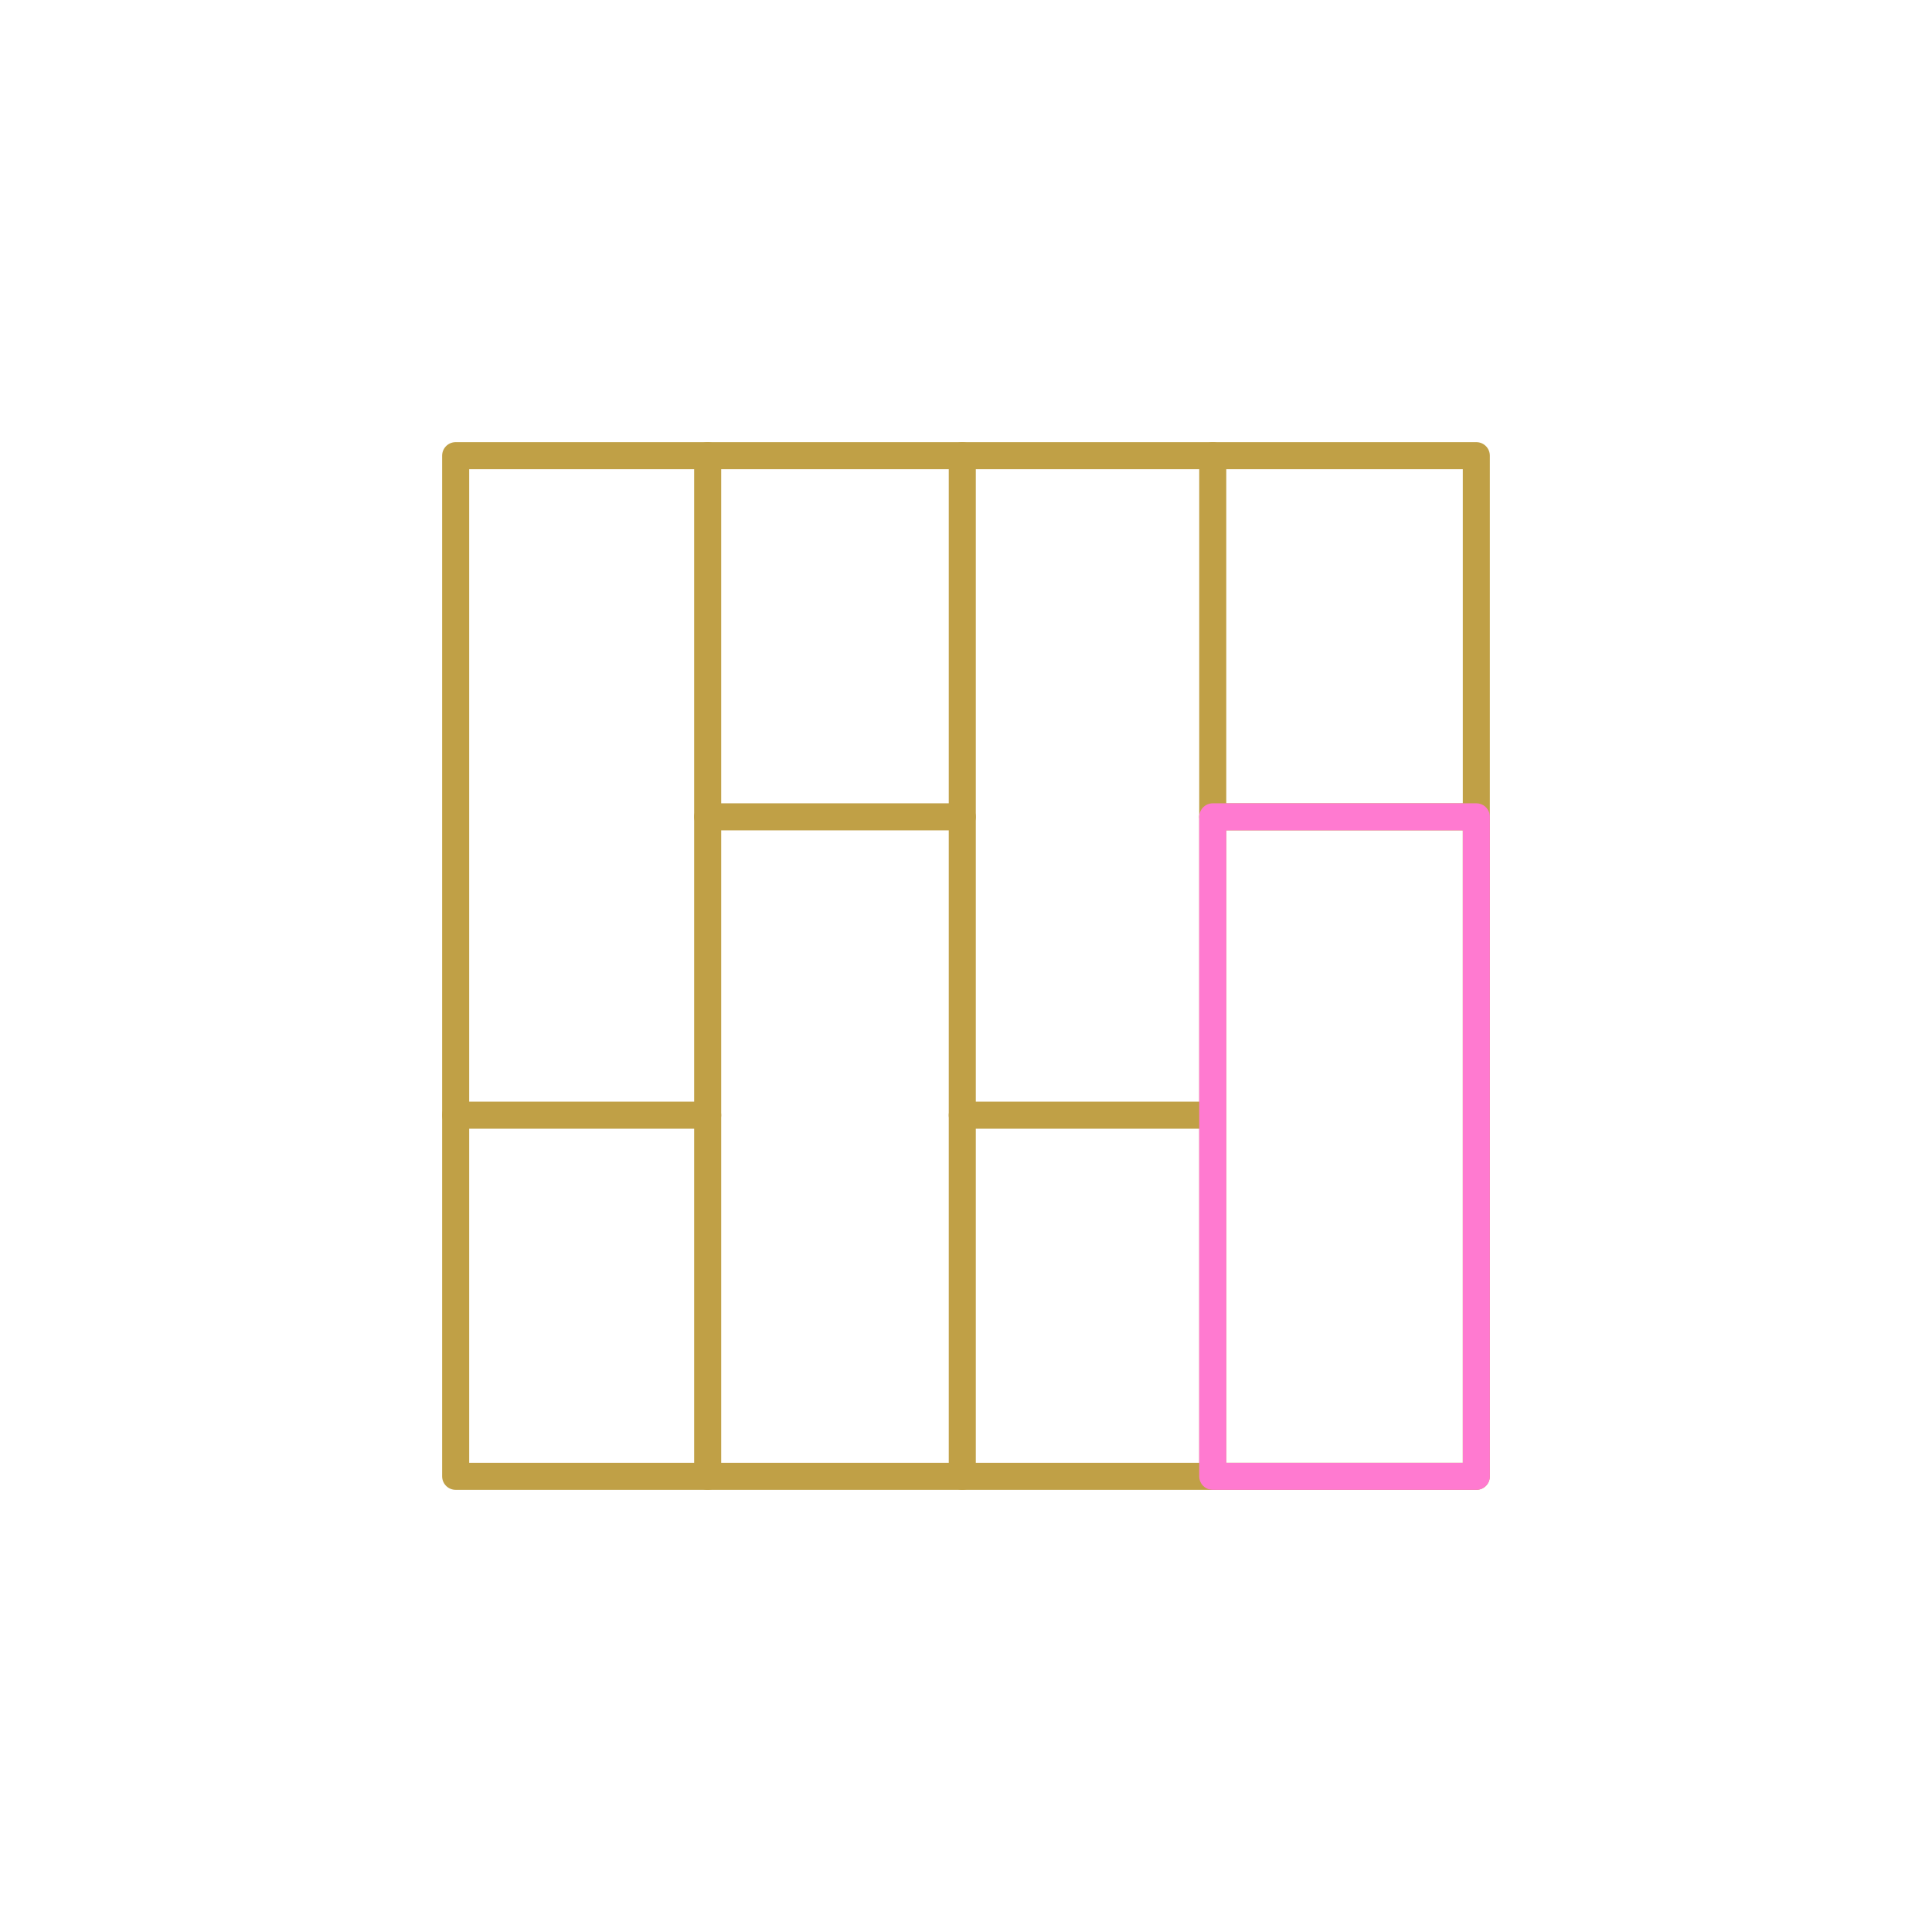 <svg xmlns="http://www.w3.org/2000/svg" viewBox="0 0 100 100"><g><g id="Vrstva_1"><g><rect x="23.585" y="23.585" width="52.829" height="52.829" fill="none" stroke="#c0a046" stroke-linecap="round" stroke-linejoin="round" stroke-width="1.4"></rect><line x1="23.585" y1="57.721" x2="36.629" y2="57.721" fill="none" stroke="#c0a046" stroke-linecap="round" stroke-linejoin="round" stroke-width="1.4"></line><line x1="49.808" y1="57.721" x2="62.196" y2="57.721" fill="none" stroke="#c0a046" stroke-linecap="round" stroke-linejoin="round" stroke-width="1.4"></line><line x1="36.629" y1="42.279" x2="49.808" y2="42.279" fill="none" stroke="#c0a046" stroke-linecap="round" stroke-linejoin="round" stroke-width="1.4"></line><line x1="62.772" y1="42.279" x2="75.952" y2="42.279" fill="none" stroke="#c0a046" stroke-linecap="round" stroke-linejoin="round" stroke-width="1.4"></line><line x1="36.629" y1="23.585" x2="36.629" y2="76.415" fill="none" stroke="#c0a046" stroke-linecap="round" stroke-linejoin="round" stroke-width="1.4"></line><line x1="49.808" y1="23.585" x2="49.808" y2="76.415" fill="none" stroke="#c0a046" stroke-linecap="round" stroke-linejoin="round" stroke-width="1.4"></line><line x1="62.772" y1="23.585" x2="62.772" y2="76.415" fill="none" stroke="#c0a046" stroke-linecap="round" stroke-linejoin="round" stroke-width="1.4"></line><rect x="62.772" y="42.279" width="13.643" height="34.135" fill="none" stroke="#ff7ad0" stroke-linecap="round" stroke-linejoin="round" stroke-width="1.4"></rect></g></g></g></svg>
